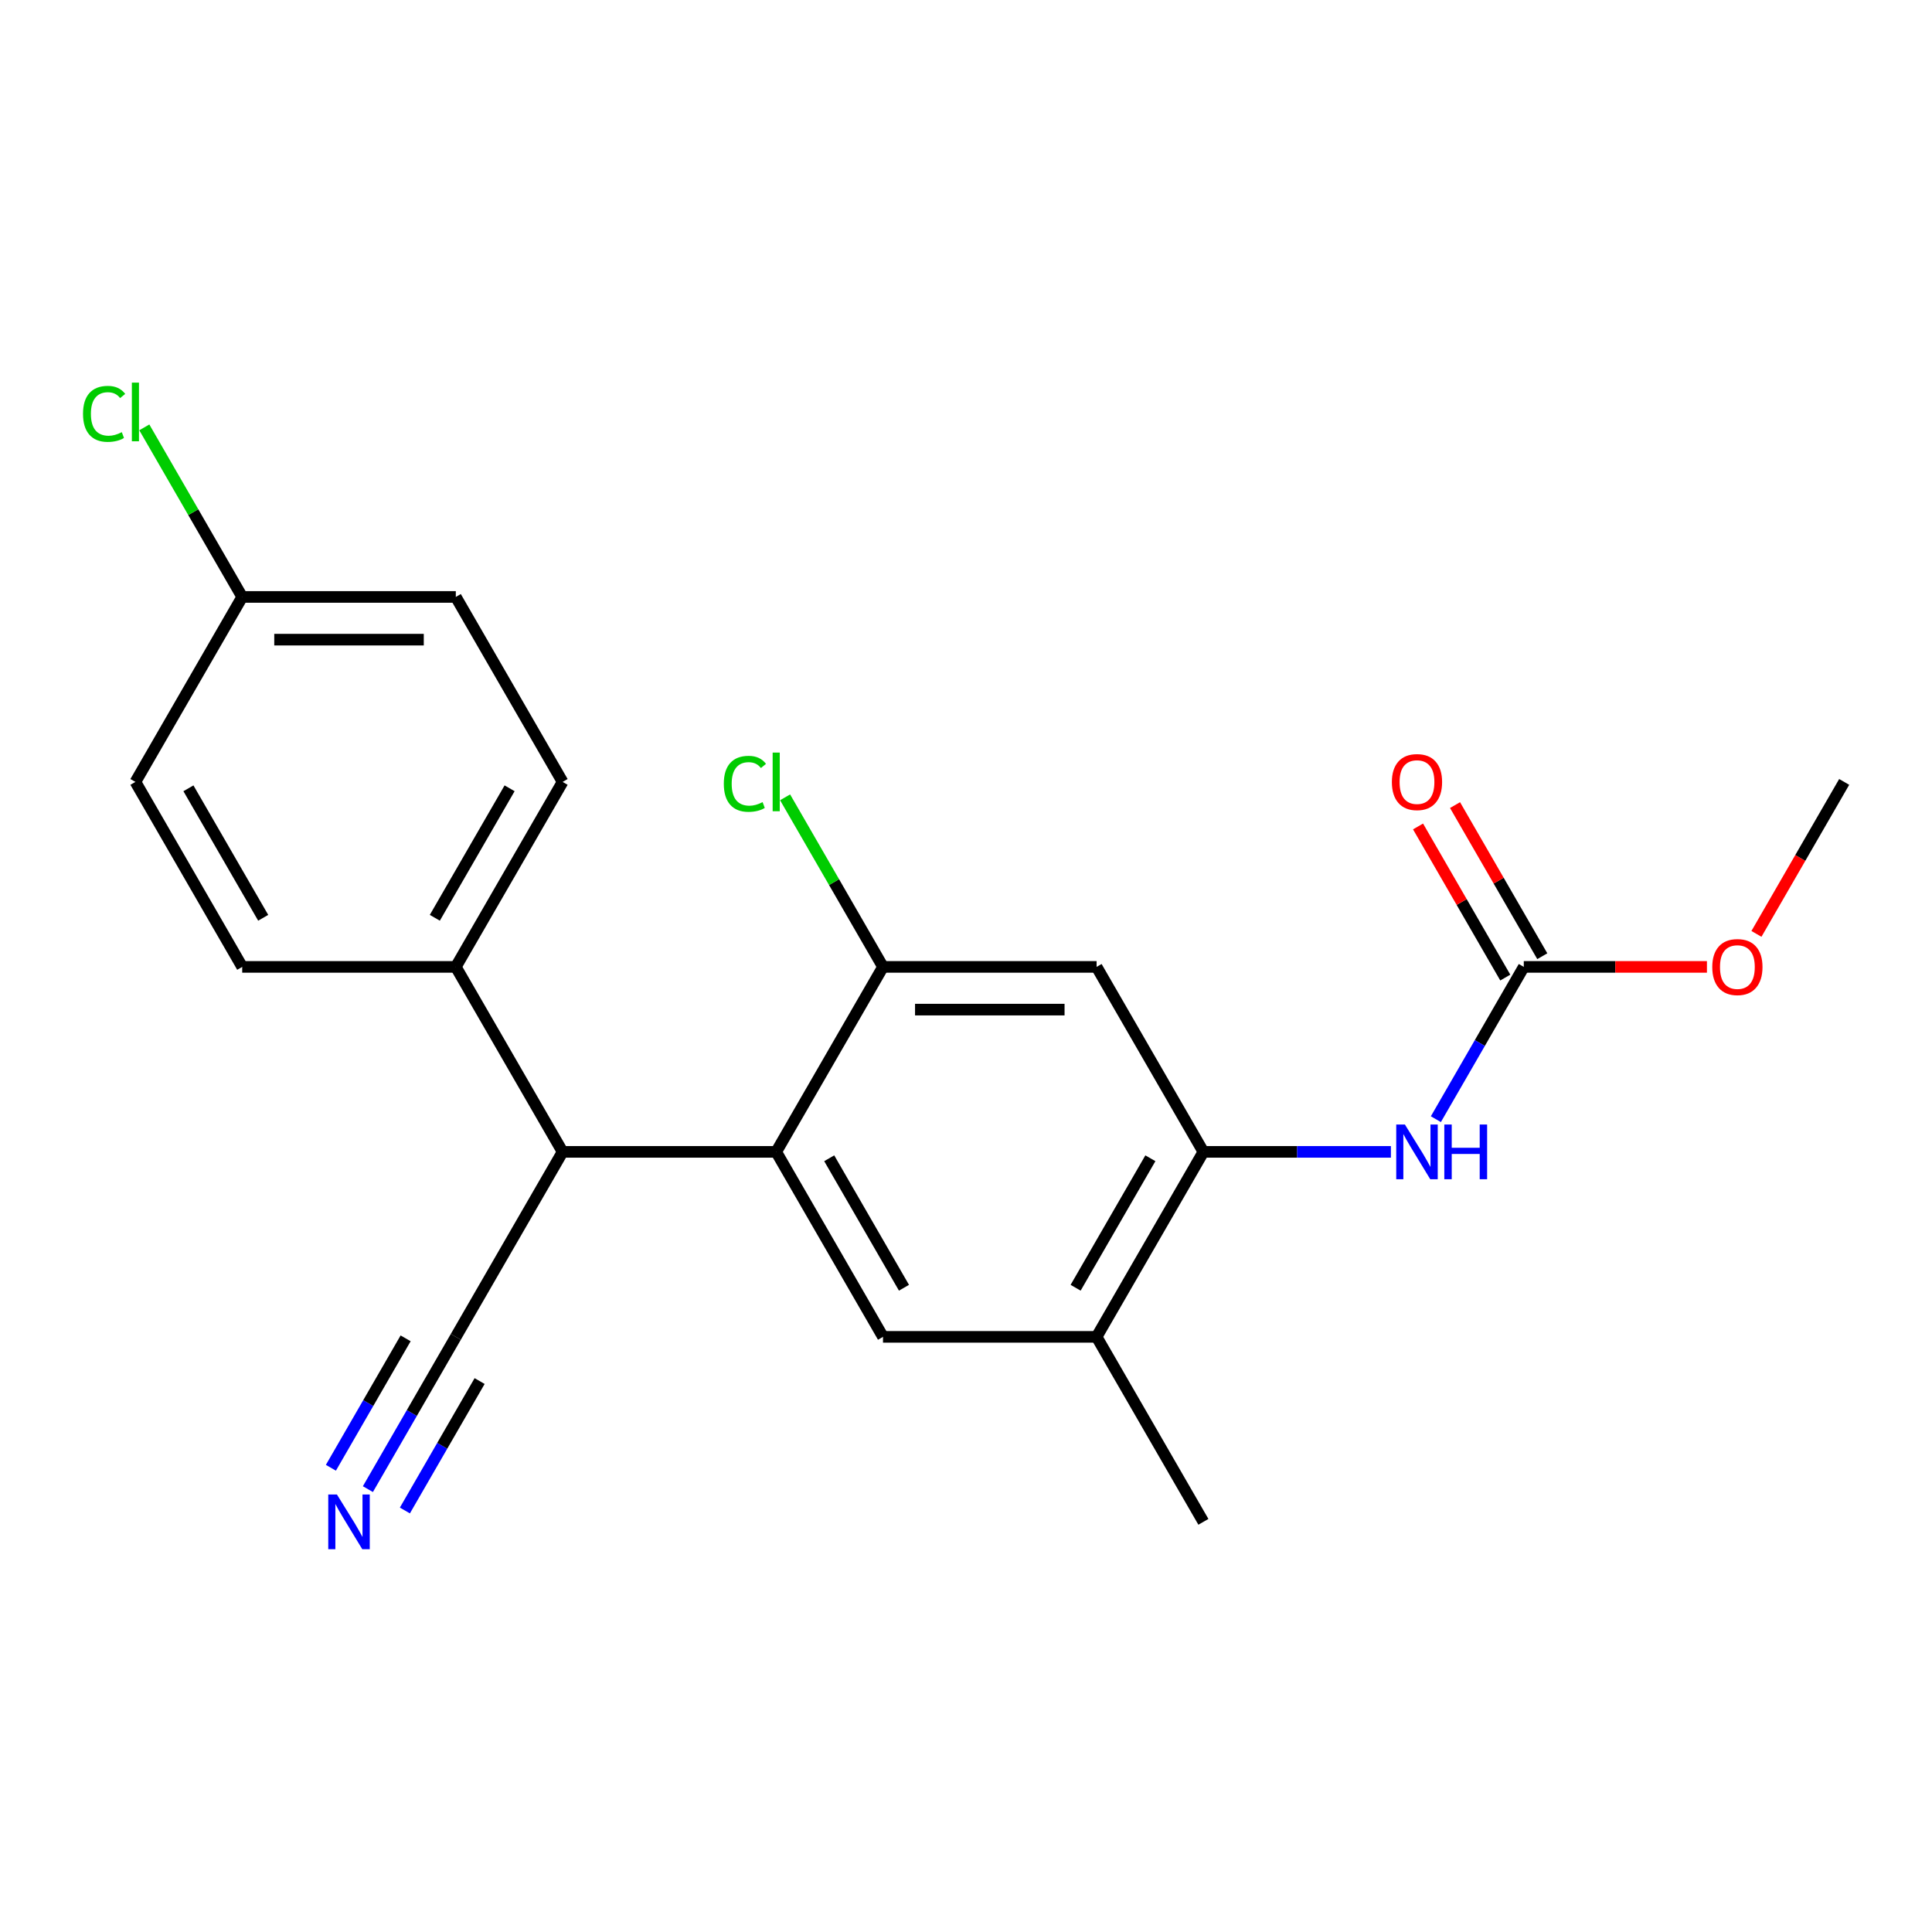 <?xml version='1.0' encoding='iso-8859-1'?>
<svg version='1.1' baseProfile='full'
              xmlns='http://www.w3.org/2000/svg'
                      xmlns:rdkit='http://www.rdkit.org/xml'
                      xmlns:xlink='http://www.w3.org/1999/xlink'
                  xml:space='preserve'
width='1000px' height='1000px' viewBox='0 0 1000 1000'>
<!-- END OF HEADER -->
<rect style='opacity:1.0;fill:#FFFFFF;stroke:none' width='1000' height='1000' x='0' y='0'> </rect>
<path class='bond-1' d='M 401.762,596.208 L 457.04,500.463' style='fill:none;fill-rule:evenodd;stroke:#000000;stroke-width:6px;stroke-linecap:butt;stroke-linejoin:miter;stroke-opacity:1' />
<path class='bond-2' d='M 401.762,596.208 L 457.04,691.953' style='fill:none;fill-rule:evenodd;stroke:#000000;stroke-width:6px;stroke-linecap:butt;stroke-linejoin:miter;stroke-opacity:1' />
<path class='bond-2' d='M 429.202,599.514 L 467.897,666.536' style='fill:none;fill-rule:evenodd;stroke:#000000;stroke-width:6px;stroke-linecap:butt;stroke-linejoin:miter;stroke-opacity:1' />
<path class='bond-4' d='M 401.762,596.208 L 291.205,596.208' style='fill:none;fill-rule:evenodd;stroke:#000000;stroke-width:6px;stroke-linecap:butt;stroke-linejoin:miter;stroke-opacity:1' />
<path class='bond-0' d='M 622.875,596.208 L 567.597,691.953' style='fill:none;fill-rule:evenodd;stroke:#000000;stroke-width:6px;stroke-linecap:butt;stroke-linejoin:miter;stroke-opacity:1' />
<path class='bond-0' d='M 595.434,599.514 L 556.74,666.536' style='fill:none;fill-rule:evenodd;stroke:#000000;stroke-width:6px;stroke-linecap:butt;stroke-linejoin:miter;stroke-opacity:1' />
<path class='bond-6' d='M 622.875,596.208 L 671.402,596.208' style='fill:none;fill-rule:evenodd;stroke:#000000;stroke-width:6px;stroke-linecap:butt;stroke-linejoin:miter;stroke-opacity:1' />
<path class='bond-6' d='M 671.402,596.208 L 719.928,596.208' style='fill:none;fill-rule:evenodd;stroke:#0000FF;stroke-width:6px;stroke-linecap:butt;stroke-linejoin:miter;stroke-opacity:1' />
<path class='bond-22' d='M 622.875,596.208 L 567.597,500.463' style='fill:none;fill-rule:evenodd;stroke:#000000;stroke-width:6px;stroke-linecap:butt;stroke-linejoin:miter;stroke-opacity:1' />
<path class='bond-3' d='M 457.04,500.463 L 567.597,500.463' style='fill:none;fill-rule:evenodd;stroke:#000000;stroke-width:6px;stroke-linecap:butt;stroke-linejoin:miter;stroke-opacity:1' />
<path class='bond-3' d='M 473.624,522.575 L 551.013,522.575' style='fill:none;fill-rule:evenodd;stroke:#000000;stroke-width:6px;stroke-linecap:butt;stroke-linejoin:miter;stroke-opacity:1' />
<path class='bond-14' d='M 457.04,500.463 L 431.703,456.578' style='fill:none;fill-rule:evenodd;stroke:#000000;stroke-width:6px;stroke-linecap:butt;stroke-linejoin:miter;stroke-opacity:1' />
<path class='bond-14' d='M 431.703,456.578 L 406.366,412.693' style='fill:none;fill-rule:evenodd;stroke:#00CC00;stroke-width:6px;stroke-linecap:butt;stroke-linejoin:miter;stroke-opacity:1' />
<path class='bond-8' d='M 457.04,691.953 L 567.597,691.953' style='fill:none;fill-rule:evenodd;stroke:#000000;stroke-width:6px;stroke-linecap:butt;stroke-linejoin:miter;stroke-opacity:1' />
<path class='bond-9' d='M 291.205,596.208 L 235.927,691.953' style='fill:none;fill-rule:evenodd;stroke:#000000;stroke-width:6px;stroke-linecap:butt;stroke-linejoin:miter;stroke-opacity:1' />
<path class='bond-10' d='M 291.205,596.208 L 235.927,500.463' style='fill:none;fill-rule:evenodd;stroke:#000000;stroke-width:6px;stroke-linecap:butt;stroke-linejoin:miter;stroke-opacity:1' />
<path class='bond-5' d='M 788.71,500.463 L 765.957,539.874' style='fill:none;fill-rule:evenodd;stroke:#000000;stroke-width:6px;stroke-linecap:butt;stroke-linejoin:miter;stroke-opacity:1' />
<path class='bond-5' d='M 765.957,539.874 L 743.203,579.284' style='fill:none;fill-rule:evenodd;stroke:#0000FF;stroke-width:6px;stroke-linecap:butt;stroke-linejoin:miter;stroke-opacity:1' />
<path class='bond-11' d='M 798.285,494.935 L 775.704,455.825' style='fill:none;fill-rule:evenodd;stroke:#000000;stroke-width:6px;stroke-linecap:butt;stroke-linejoin:miter;stroke-opacity:1' />
<path class='bond-11' d='M 775.704,455.825 L 753.124,416.714' style='fill:none;fill-rule:evenodd;stroke:#FF0000;stroke-width:6px;stroke-linecap:butt;stroke-linejoin:miter;stroke-opacity:1' />
<path class='bond-11' d='M 779.136,505.991 L 756.555,466.881' style='fill:none;fill-rule:evenodd;stroke:#000000;stroke-width:6px;stroke-linecap:butt;stroke-linejoin:miter;stroke-opacity:1' />
<path class='bond-11' d='M 756.555,466.881 L 733.975,427.77' style='fill:none;fill-rule:evenodd;stroke:#FF0000;stroke-width:6px;stroke-linecap:butt;stroke-linejoin:miter;stroke-opacity:1' />
<path class='bond-15' d='M 788.71,500.463 L 836.107,500.463' style='fill:none;fill-rule:evenodd;stroke:#000000;stroke-width:6px;stroke-linecap:butt;stroke-linejoin:miter;stroke-opacity:1' />
<path class='bond-15' d='M 836.107,500.463 L 883.503,500.463' style='fill:none;fill-rule:evenodd;stroke:#FF0000;stroke-width:6px;stroke-linecap:butt;stroke-linejoin:miter;stroke-opacity:1' />
<path class='bond-7' d='M 190.419,770.774 L 213.173,731.364' style='fill:none;fill-rule:evenodd;stroke:#0000FF;stroke-width:6px;stroke-linecap:butt;stroke-linejoin:miter;stroke-opacity:1' />
<path class='bond-7' d='M 213.173,731.364 L 235.927,691.953' style='fill:none;fill-rule:evenodd;stroke:#000000;stroke-width:6px;stroke-linecap:butt;stroke-linejoin:miter;stroke-opacity:1' />
<path class='bond-7' d='M 209.568,781.83 L 228.909,748.331' style='fill:none;fill-rule:evenodd;stroke:#0000FF;stroke-width:6px;stroke-linecap:butt;stroke-linejoin:miter;stroke-opacity:1' />
<path class='bond-7' d='M 228.909,748.331 L 248.249,714.832' style='fill:none;fill-rule:evenodd;stroke:#000000;stroke-width:6px;stroke-linecap:butt;stroke-linejoin:miter;stroke-opacity:1' />
<path class='bond-7' d='M 171.27,759.719 L 190.611,726.22' style='fill:none;fill-rule:evenodd;stroke:#0000FF;stroke-width:6px;stroke-linecap:butt;stroke-linejoin:miter;stroke-opacity:1' />
<path class='bond-7' d='M 190.611,726.22 L 209.951,692.721' style='fill:none;fill-rule:evenodd;stroke:#000000;stroke-width:6px;stroke-linecap:butt;stroke-linejoin:miter;stroke-opacity:1' />
<path class='bond-20' d='M 567.597,691.953 L 622.875,787.698' style='fill:none;fill-rule:evenodd;stroke:#000000;stroke-width:6px;stroke-linecap:butt;stroke-linejoin:miter;stroke-opacity:1' />
<path class='bond-12' d='M 235.927,500.463 L 291.205,404.718' style='fill:none;fill-rule:evenodd;stroke:#000000;stroke-width:6px;stroke-linecap:butt;stroke-linejoin:miter;stroke-opacity:1' />
<path class='bond-12' d='M 225.069,475.046 L 263.764,408.024' style='fill:none;fill-rule:evenodd;stroke:#000000;stroke-width:6px;stroke-linecap:butt;stroke-linejoin:miter;stroke-opacity:1' />
<path class='bond-13' d='M 235.927,500.463 L 125.37,500.463' style='fill:none;fill-rule:evenodd;stroke:#000000;stroke-width:6px;stroke-linecap:butt;stroke-linejoin:miter;stroke-opacity:1' />
<path class='bond-18' d='M 291.205,404.718 L 235.927,308.973' style='fill:none;fill-rule:evenodd;stroke:#000000;stroke-width:6px;stroke-linecap:butt;stroke-linejoin:miter;stroke-opacity:1' />
<path class='bond-17' d='M 125.37,500.463 L 70.091,404.718' style='fill:none;fill-rule:evenodd;stroke:#000000;stroke-width:6px;stroke-linecap:butt;stroke-linejoin:miter;stroke-opacity:1' />
<path class='bond-17' d='M 136.227,475.046 L 97.532,408.024' style='fill:none;fill-rule:evenodd;stroke:#000000;stroke-width:6px;stroke-linecap:butt;stroke-linejoin:miter;stroke-opacity:1' />
<path class='bond-21' d='M 909.13,483.379 L 931.838,444.049' style='fill:none;fill-rule:evenodd;stroke:#FF0000;stroke-width:6px;stroke-linecap:butt;stroke-linejoin:miter;stroke-opacity:1' />
<path class='bond-21' d='M 931.838,444.049 L 954.545,404.718' style='fill:none;fill-rule:evenodd;stroke:#000000;stroke-width:6px;stroke-linecap:butt;stroke-linejoin:miter;stroke-opacity:1' />
<path class='bond-16' d='M 125.37,308.973 L 70.091,404.718' style='fill:none;fill-rule:evenodd;stroke:#000000;stroke-width:6px;stroke-linecap:butt;stroke-linejoin:miter;stroke-opacity:1' />
<path class='bond-19' d='M 125.37,308.973 L 100.033,265.088' style='fill:none;fill-rule:evenodd;stroke:#000000;stroke-width:6px;stroke-linecap:butt;stroke-linejoin:miter;stroke-opacity:1' />
<path class='bond-19' d='M 100.033,265.088 L 74.695,221.203' style='fill:none;fill-rule:evenodd;stroke:#00CC00;stroke-width:6px;stroke-linecap:butt;stroke-linejoin:miter;stroke-opacity:1' />
<path class='bond-23' d='M 125.37,308.973 L 235.927,308.973' style='fill:none;fill-rule:evenodd;stroke:#000000;stroke-width:6px;stroke-linecap:butt;stroke-linejoin:miter;stroke-opacity:1' />
<path class='bond-23' d='M 141.953,331.085 L 219.343,331.085' style='fill:none;fill-rule:evenodd;stroke:#000000;stroke-width:6px;stroke-linecap:butt;stroke-linejoin:miter;stroke-opacity:1' />
<path  class='atom-7' d='M 727.172 582.048
L 736.452 597.048
Q 737.372 598.528, 738.852 601.208
Q 740.332 603.888, 740.412 604.048
L 740.412 582.048
L 744.172 582.048
L 744.172 610.368
L 740.292 610.368
L 730.332 593.968
Q 729.172 592.048, 727.932 589.848
Q 726.732 587.648, 726.372 586.968
L 726.372 610.368
L 722.692 610.368
L 722.692 582.048
L 727.172 582.048
' fill='#0000FF'/>
<path  class='atom-7' d='M 747.572 582.048
L 751.412 582.048
L 751.412 594.088
L 765.892 594.088
L 765.892 582.048
L 769.732 582.048
L 769.732 610.368
L 765.892 610.368
L 765.892 597.288
L 751.412 597.288
L 751.412 610.368
L 747.572 610.368
L 747.572 582.048
' fill='#0000FF'/>
<path  class='atom-8' d='M 174.388 773.538
L 183.668 788.538
Q 184.588 790.018, 186.068 792.698
Q 187.548 795.378, 187.628 795.538
L 187.628 773.538
L 191.388 773.538
L 191.388 801.858
L 187.508 801.858
L 177.548 785.458
Q 176.388 783.538, 175.148 781.338
Q 173.948 779.138, 173.588 778.458
L 173.588 801.858
L 169.908 801.858
L 169.908 773.538
L 174.388 773.538
' fill='#0000FF'/>
<path  class='atom-12' d='M 720.432 404.798
Q 720.432 397.998, 723.792 394.198
Q 727.152 390.398, 733.432 390.398
Q 739.712 390.398, 743.072 394.198
Q 746.432 397.998, 746.432 404.798
Q 746.432 411.678, 743.032 415.598
Q 739.632 419.478, 733.432 419.478
Q 727.192 419.478, 723.792 415.598
Q 720.432 411.718, 720.432 404.798
M 733.432 416.278
Q 737.752 416.278, 740.072 413.398
Q 742.432 410.478, 742.432 404.798
Q 742.432 399.238, 740.072 396.438
Q 737.752 393.598, 733.432 393.598
Q 729.112 393.598, 726.752 396.398
Q 724.432 399.198, 724.432 404.798
Q 724.432 410.518, 726.752 413.398
Q 729.112 416.278, 733.432 416.278
' fill='#FF0000'/>
<path  class='atom-15' d='M 374.642 405.698
Q 374.642 398.658, 377.922 394.978
Q 381.242 391.258, 387.522 391.258
Q 393.362 391.258, 396.482 395.378
L 393.842 397.538
Q 391.562 394.538, 387.522 394.538
Q 383.242 394.538, 380.962 397.418
Q 378.722 400.258, 378.722 405.698
Q 378.722 411.298, 381.042 414.178
Q 383.402 417.058, 387.962 417.058
Q 391.082 417.058, 394.722 415.178
L 395.842 418.178
Q 394.362 419.138, 392.122 419.698
Q 389.882 420.258, 387.402 420.258
Q 381.242 420.258, 377.922 416.498
Q 374.642 412.738, 374.642 405.698
' fill='#00CC00'/>
<path  class='atom-15' d='M 399.922 389.538
L 403.602 389.538
L 403.602 419.898
L 399.922 419.898
L 399.922 389.538
' fill='#00CC00'/>
<path  class='atom-16' d='M 886.267 500.543
Q 886.267 493.743, 889.627 489.943
Q 892.987 486.143, 899.267 486.143
Q 905.547 486.143, 908.907 489.943
Q 912.267 493.743, 912.267 500.543
Q 912.267 507.423, 908.867 511.343
Q 905.467 515.223, 899.267 515.223
Q 893.027 515.223, 889.627 511.343
Q 886.267 507.463, 886.267 500.543
M 899.267 512.023
Q 903.587 512.023, 905.907 509.143
Q 908.267 506.223, 908.267 500.543
Q 908.267 494.983, 905.907 492.183
Q 903.587 489.343, 899.267 489.343
Q 894.947 489.343, 892.587 492.143
Q 890.267 494.943, 890.267 500.543
Q 890.267 506.263, 892.587 509.143
Q 894.947 512.023, 899.267 512.023
' fill='#FF0000'/>
<path  class='atom-20' d='M 42.971 214.208
Q 42.971 207.168, 46.251 203.488
Q 49.571 199.768, 55.851 199.768
Q 61.691 199.768, 64.811 203.888
L 62.171 206.048
Q 59.891 203.048, 55.851 203.048
Q 51.571 203.048, 49.291 205.928
Q 47.051 208.768, 47.051 214.208
Q 47.051 219.808, 49.371 222.688
Q 51.731 225.568, 56.291 225.568
Q 59.411 225.568, 63.051 223.688
L 64.171 226.688
Q 62.691 227.648, 60.451 228.208
Q 58.211 228.768, 55.731 228.768
Q 49.571 228.768, 46.251 225.008
Q 42.971 221.248, 42.971 214.208
' fill='#00CC00'/>
<path  class='atom-20' d='M 68.251 198.048
L 71.931 198.048
L 71.931 228.408
L 68.251 228.408
L 68.251 198.048
' fill='#00CC00'/>
</svg>
